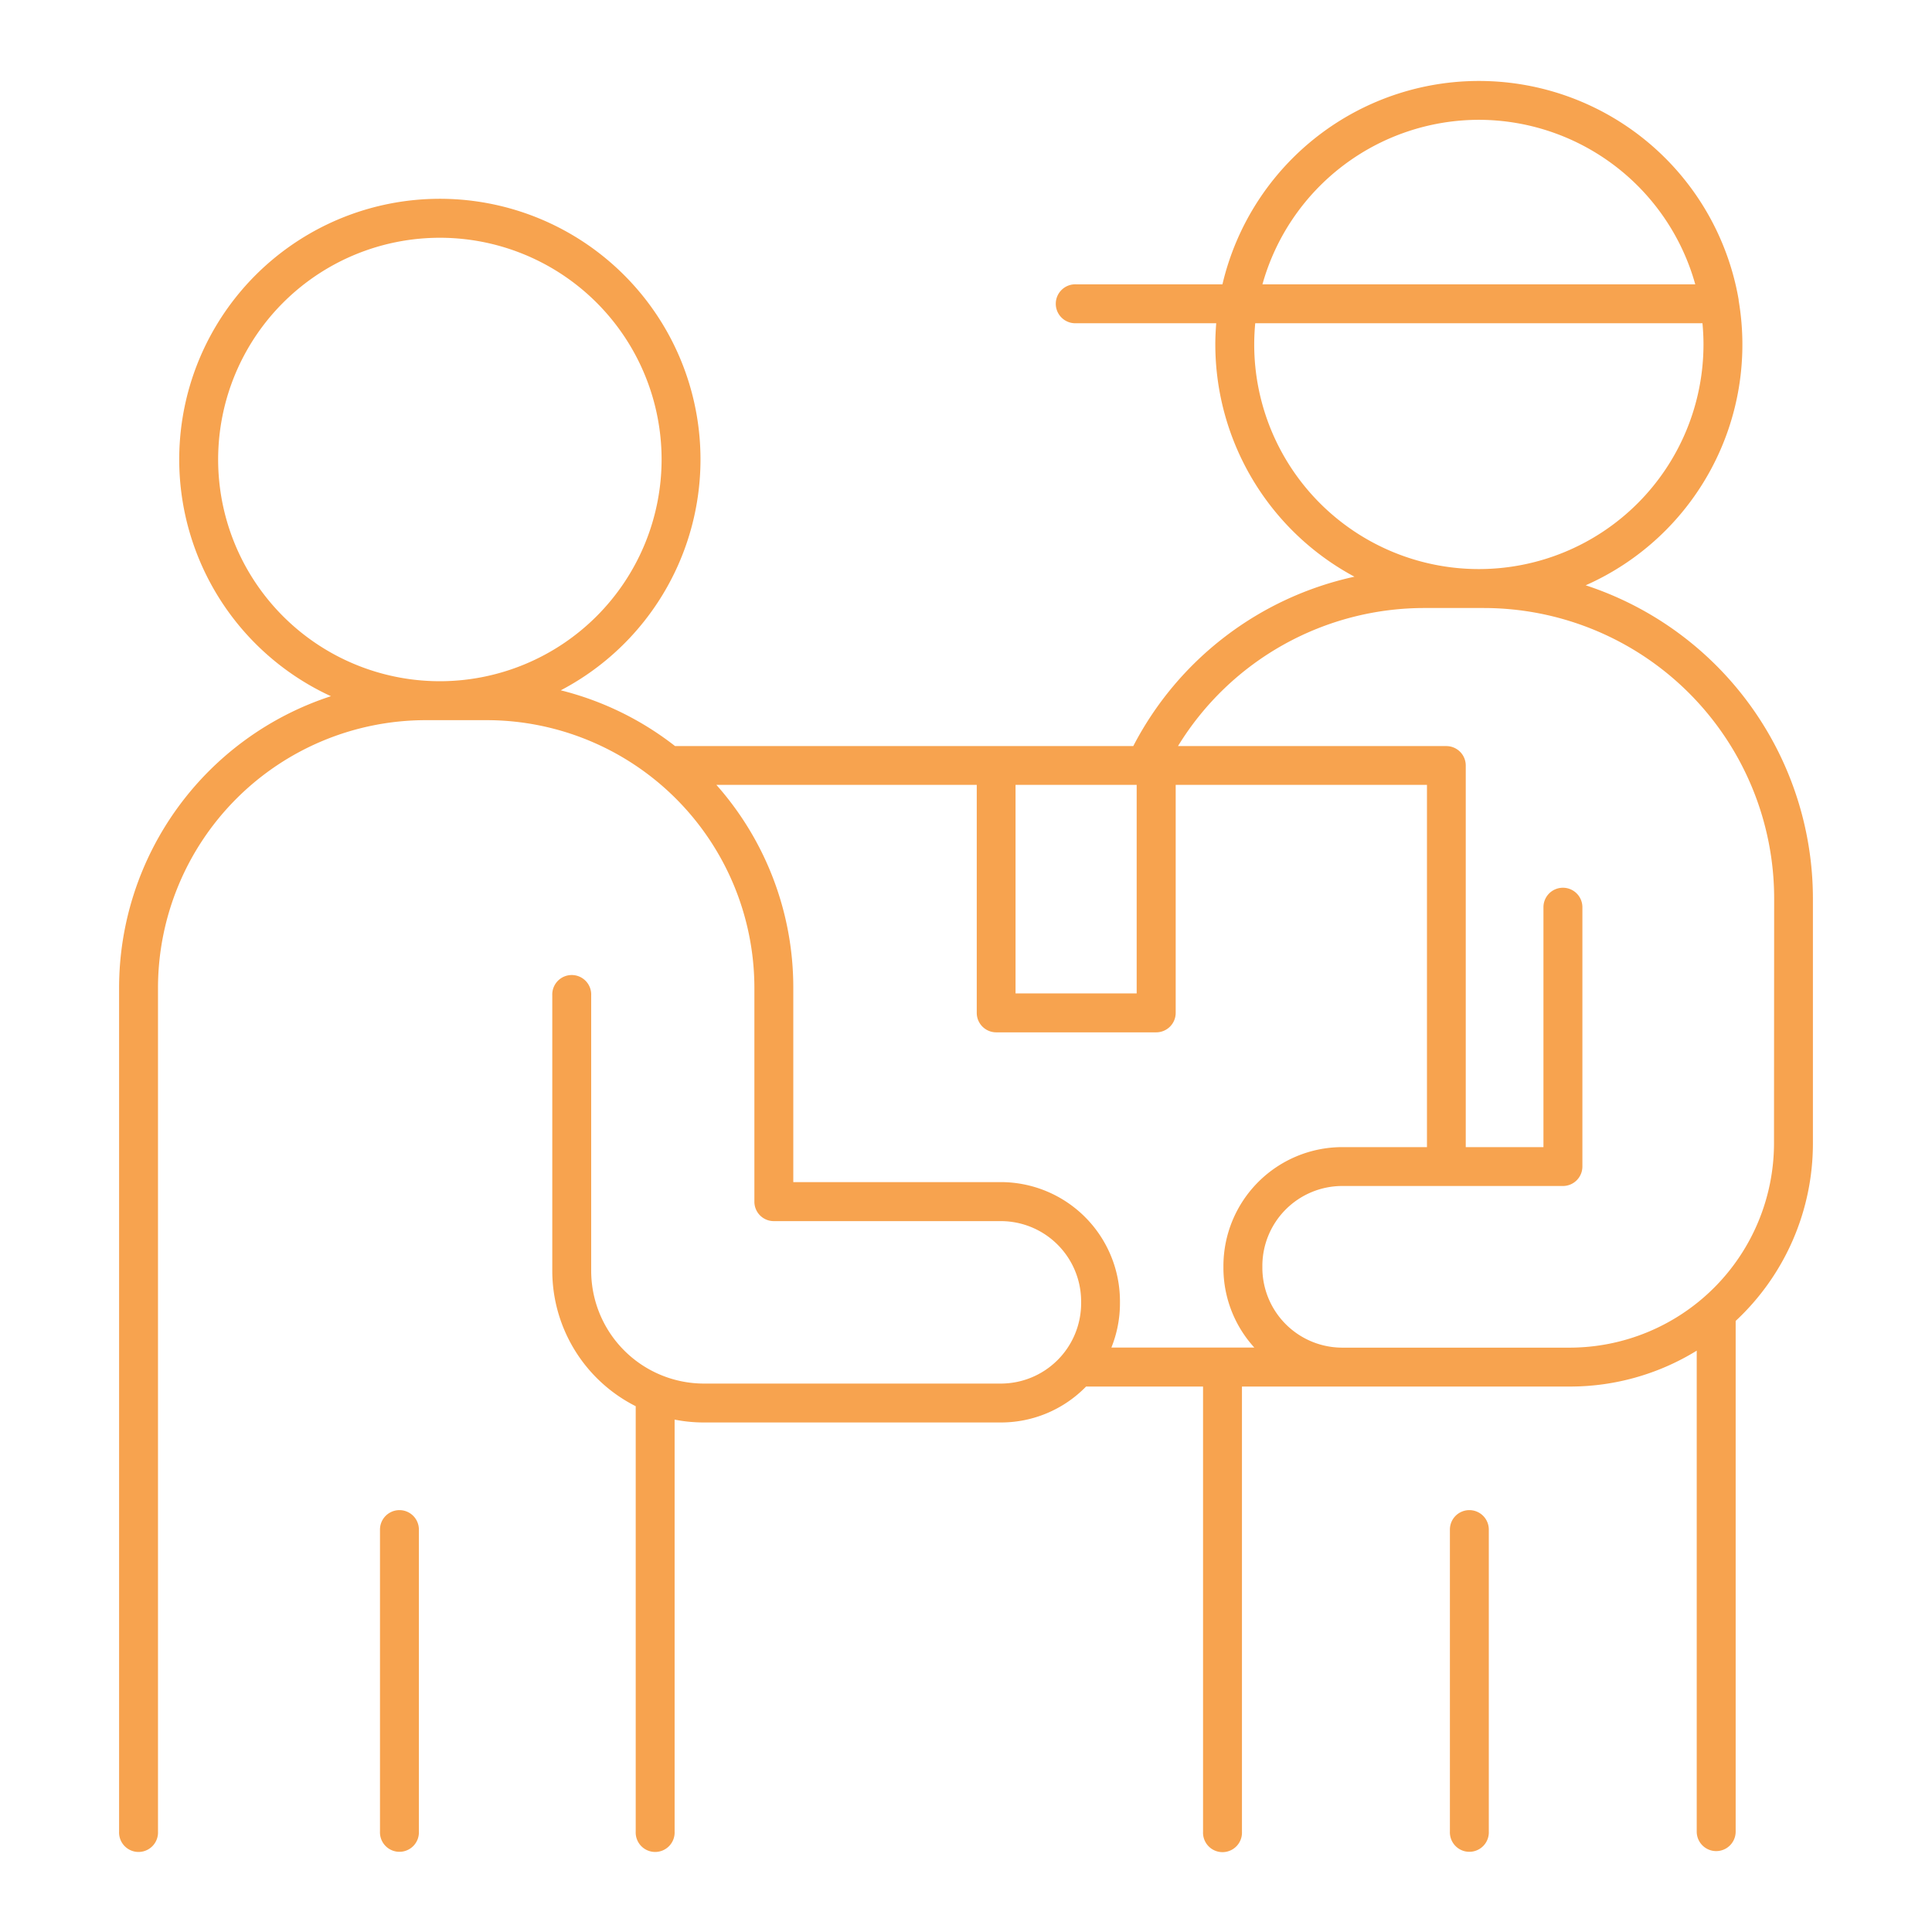 <?xml version="1.0" encoding="UTF-8"?>
<svg xmlns="http://www.w3.org/2000/svg" xmlns:xlink="http://www.w3.org/1999/xlink" xmlns:svgjs="http://svgjs.com/svgjs" version="1.1" width="512" height="512" x="0" y="0" viewBox="0 0 512 512" style="enable-background:new 0 0 512 512" xml:space="preserve" class="">
  <g>
    <path d="M105.86 400.2a5.16 5.16 0 0 0-5.16 5.16v80a5.16 5.16 0 1 0 10.31 0v-80a5.15 5.15 0 0 0-5.15-5.16z" fill="#f7a34f" data-original="#000000"></path>
    <path d="M420.22 155.11a69.74 69.74 0 0 0 40.54-75.49 1.55 1.55 0 0 0 0-.21 69.83 69.83 0 0 0-136.8-4.06h-38.78a5.16 5.16 0 1 0 0 10.31h37.13c-.14 1.86-.24 3.73-.24 5.62a69.89 69.89 0 0 0 36.87 61.55 86.84 86.84 0 0 0-58.61 44.89H178.9a81 81 0 0 0-30.29-14.78 69.07 69.07 0 1 0-60.91 1.56 81.35 81.35 0 0 0-56.14 77.25V485.4a5.16 5.16 0 1 0 10.31 0V261.75a71 71 0 0 1 70.91-70.9H129a71 71 0 0 1 70.92 70.9v56.71a5.14 5.14 0 0 0 5.15 5.15h60.18a21.29 21.29 0 0 1 21.26 21.26v.53a21.29 21.29 0 0 1-21.26 21.26h-78.7a29.91 29.91 0 0 1-29.88-29.88v-73a5.16 5.16 0 1 0-10.31 0v73a40.23 40.23 0 0 0 22.11 35.88V485.4a5.16 5.16 0 1 0 10.31 0V376.21a39.83 39.83 0 0 0 7.77.76h78.7a31.48 31.48 0 0 0 22.57-9.52h31v118a5.16 5.16 0 1 0 10.31 0v-118H416a64 64 0 0 0 33.65-9.51V485.4a5.16 5.16 0 1 0 10.32 0V350.06A64.26 64.26 0 0 0 480.44 303v-64.91a87.42 87.42 0 0 0-60.22-82.98zm-303.65 25.42a58.76 58.76 0 1 1 58.76-58.75 58.81 58.81 0 0 1-58.76 58.75zM391.91 31.75a59.63 59.63 0 0 1 57.35 43.6h-114.7a59.64 59.64 0 0 1 57.35-43.6zm-59.53 59.53c0-1.9.1-3.77.27-5.62h118.52c.17 1.85.27 3.72.27 5.62a59.53 59.53 0 1 1-119.06 0zM269.13 208h32.1v55.26h-32.1zm63.3 149.11h-37.9a31.39 31.39 0 0 0 2.27-11.74v-.53a31.6 31.6 0 0 0-31.57-31.57h-55v-51.52A80.89 80.89 0 0 0 189.85 208h69v60.42a5.16 5.16 0 0 0 5.16 5.16h42.4a5.16 5.16 0 0 0 5.16-5.16V208h66.59v96h-22.45a31.53 31.53 0 0 0-31.49 31.49v.51a31.35 31.35 0 0 0 8.21 21.14zM470.13 303A54.21 54.21 0 0 1 416 357.14h-60.29A21.19 21.19 0 0 1 334.54 336v-.53a21.19 21.19 0 0 1 21.17-21.17h58.48a5.16 5.16 0 0 0 5.16-5.16v-68.72a5.16 5.16 0 0 0-10.32 0V304h-20.59V202.88a5.15 5.15 0 0 0-5.15-5.16h-71.11a76.56 76.56 0 0 1 65.54-36.59h15.45a77 77 0 0 1 77 77z" fill="#f7a34f" data-original="#000000"></path>
    <path d="M389.4 400.2a5.15 5.15 0 0 0-5.16 5.16v80a5.16 5.16 0 1 0 10.31 0v-80a5.15 5.15 0 0 0-5.15-5.16z" fill="#f7a34f" data-original="#000000"></path>
  </g>
</svg>
